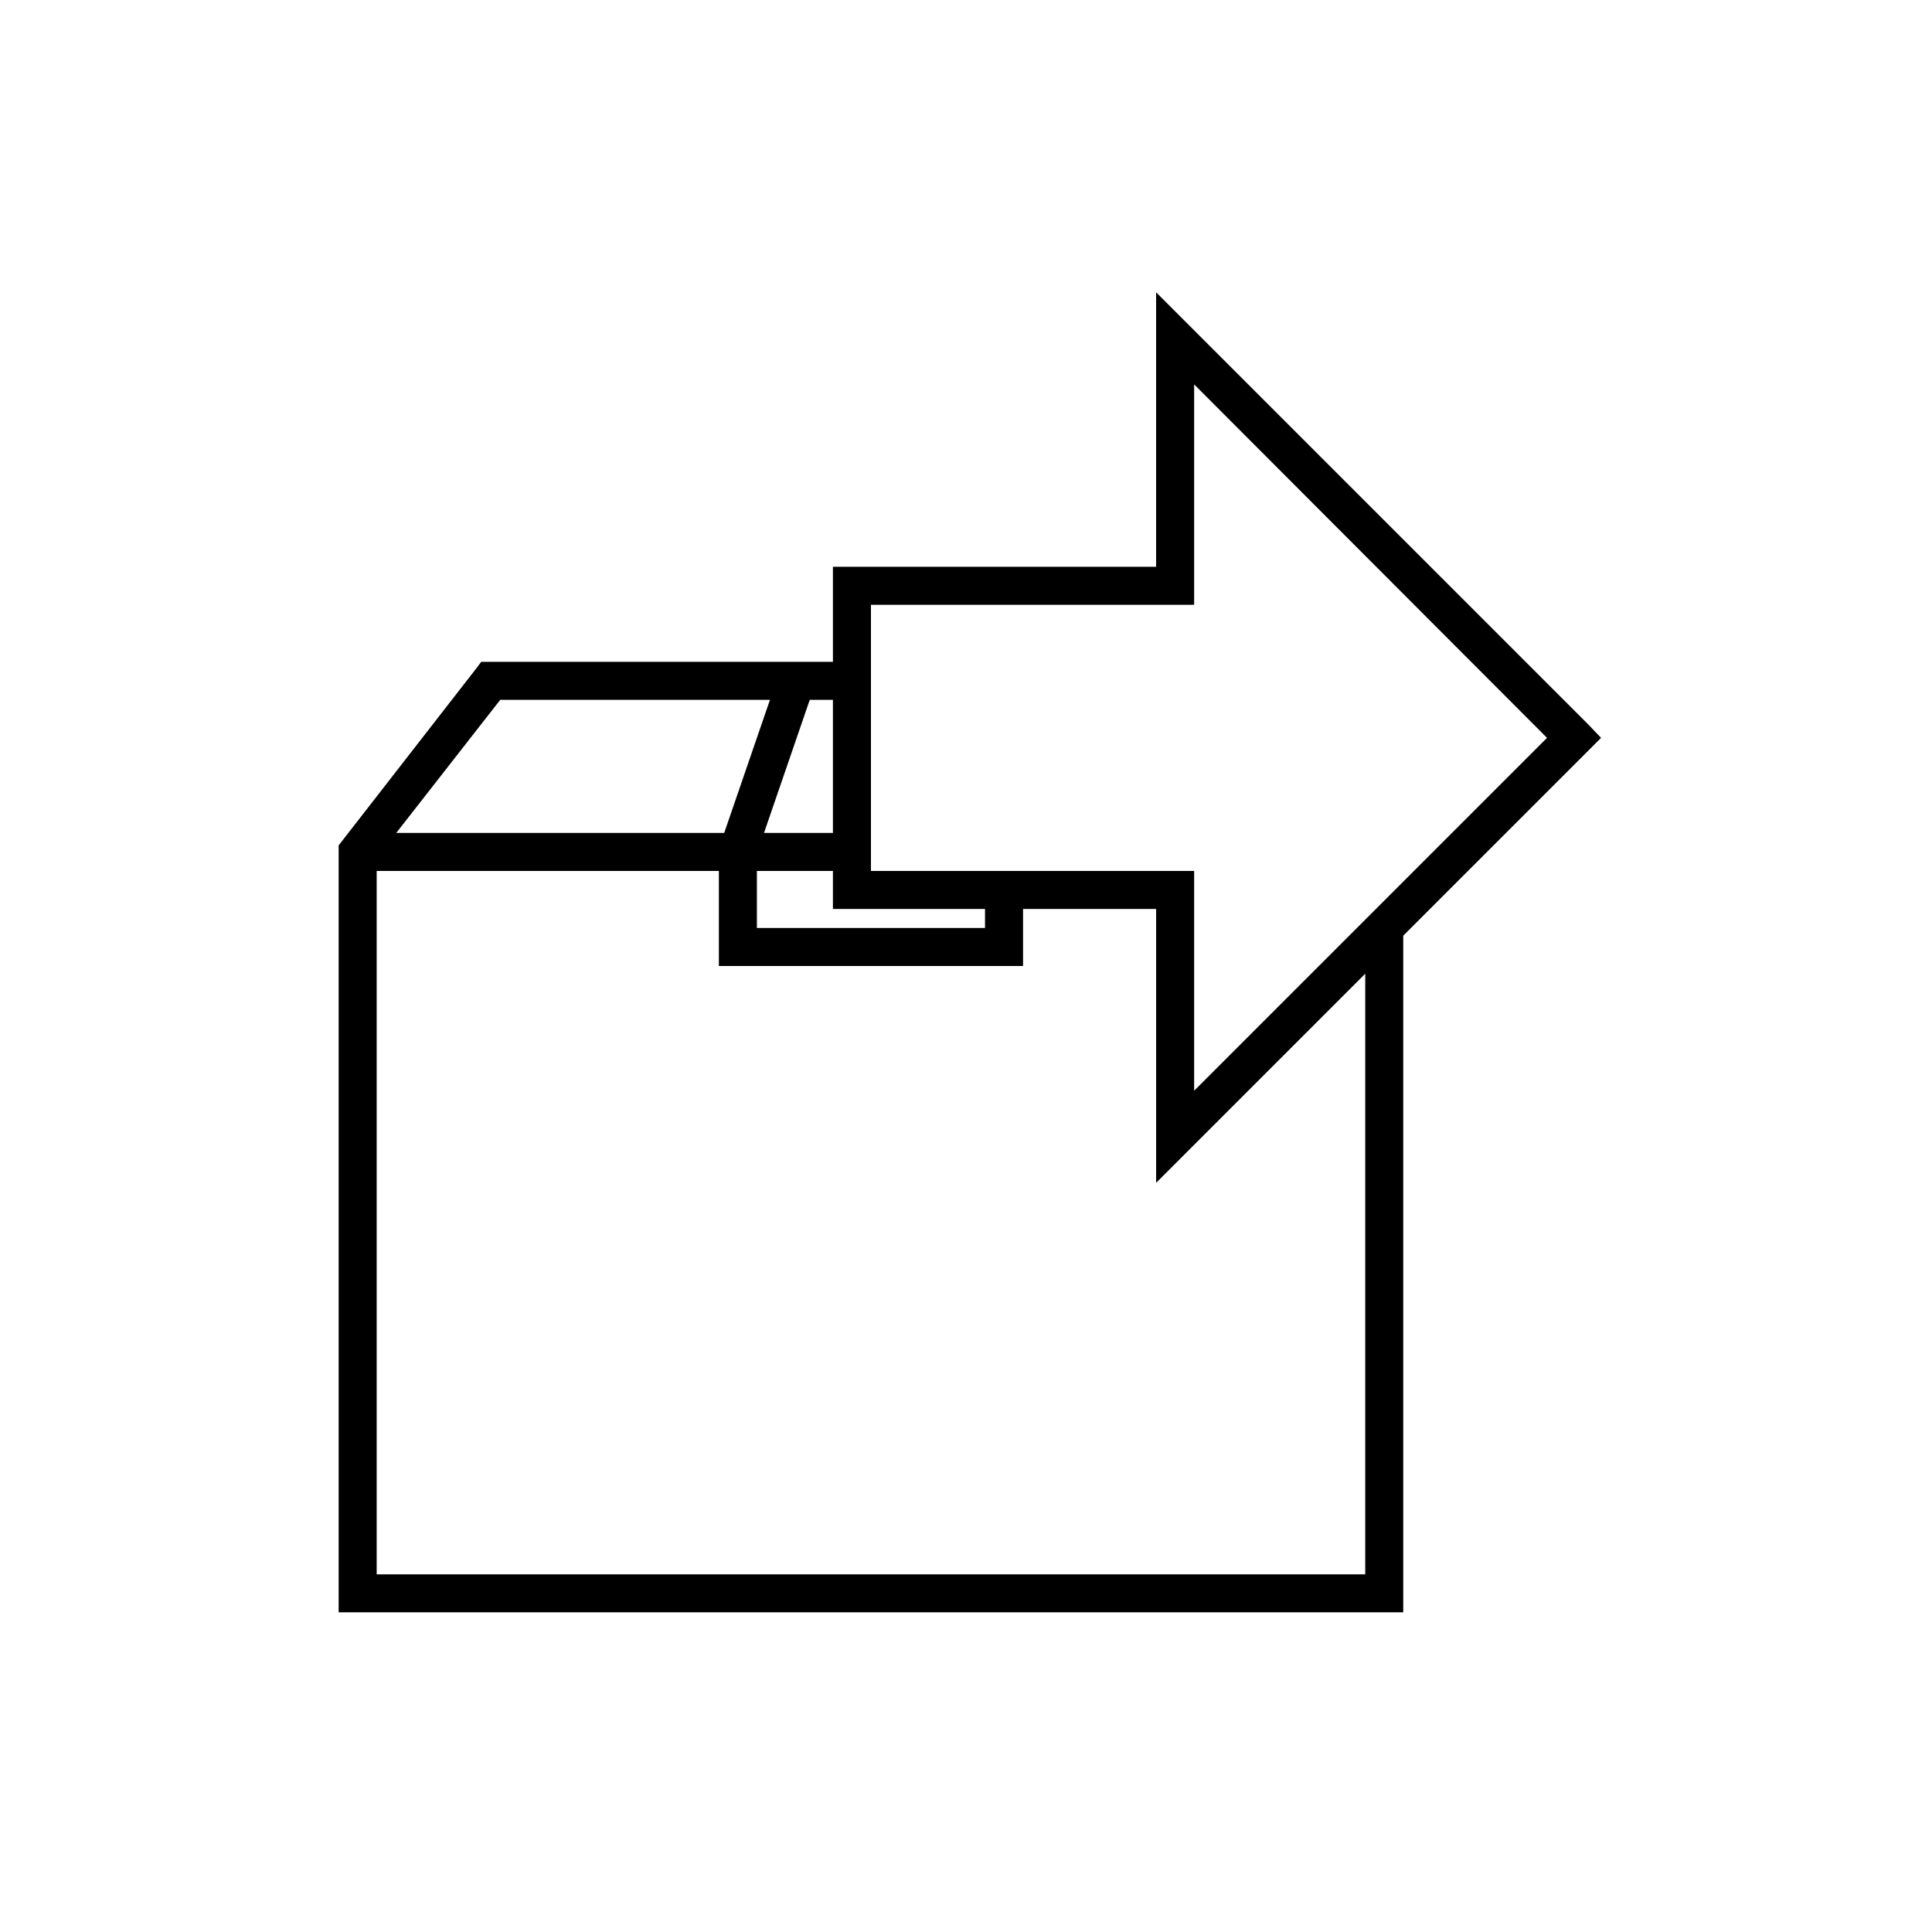 <?xml version="1.0" encoding="UTF-8"?>
<!-- Uploaded to: ICON Repo, www.svgrepo.com, Generator: ICON Repo Mixer Tools -->
<svg fill="#000000" width="800px" height="800px" version="1.1" viewBox="144 144 512 512" xmlns="http://www.w3.org/2000/svg">
 <path d="m450.38 221.46v72.738h-85.648v25.191h-93.203l-1.418 1.887-35.266 45.344-1.102 1.418v203.25h282.13v-179.32l52.426-52.426-3.461-3.621zm10.078 24.402 93.52 93.68-93.52 93.52v-58.254h-85.648v-70.535h85.648zm-183.89 83.602h71.477l-12.121 35.266h-86.91zm82.023 0h6.141v35.266h-18.262zm-114.77 45.344h90.688v25.191h80.609v-15.117h35.266v72.582l55.418-55.418v159.17h-261.98zm100.76 0h20.152v10.074h40.305v5.039h-60.457z"/>
</svg>
